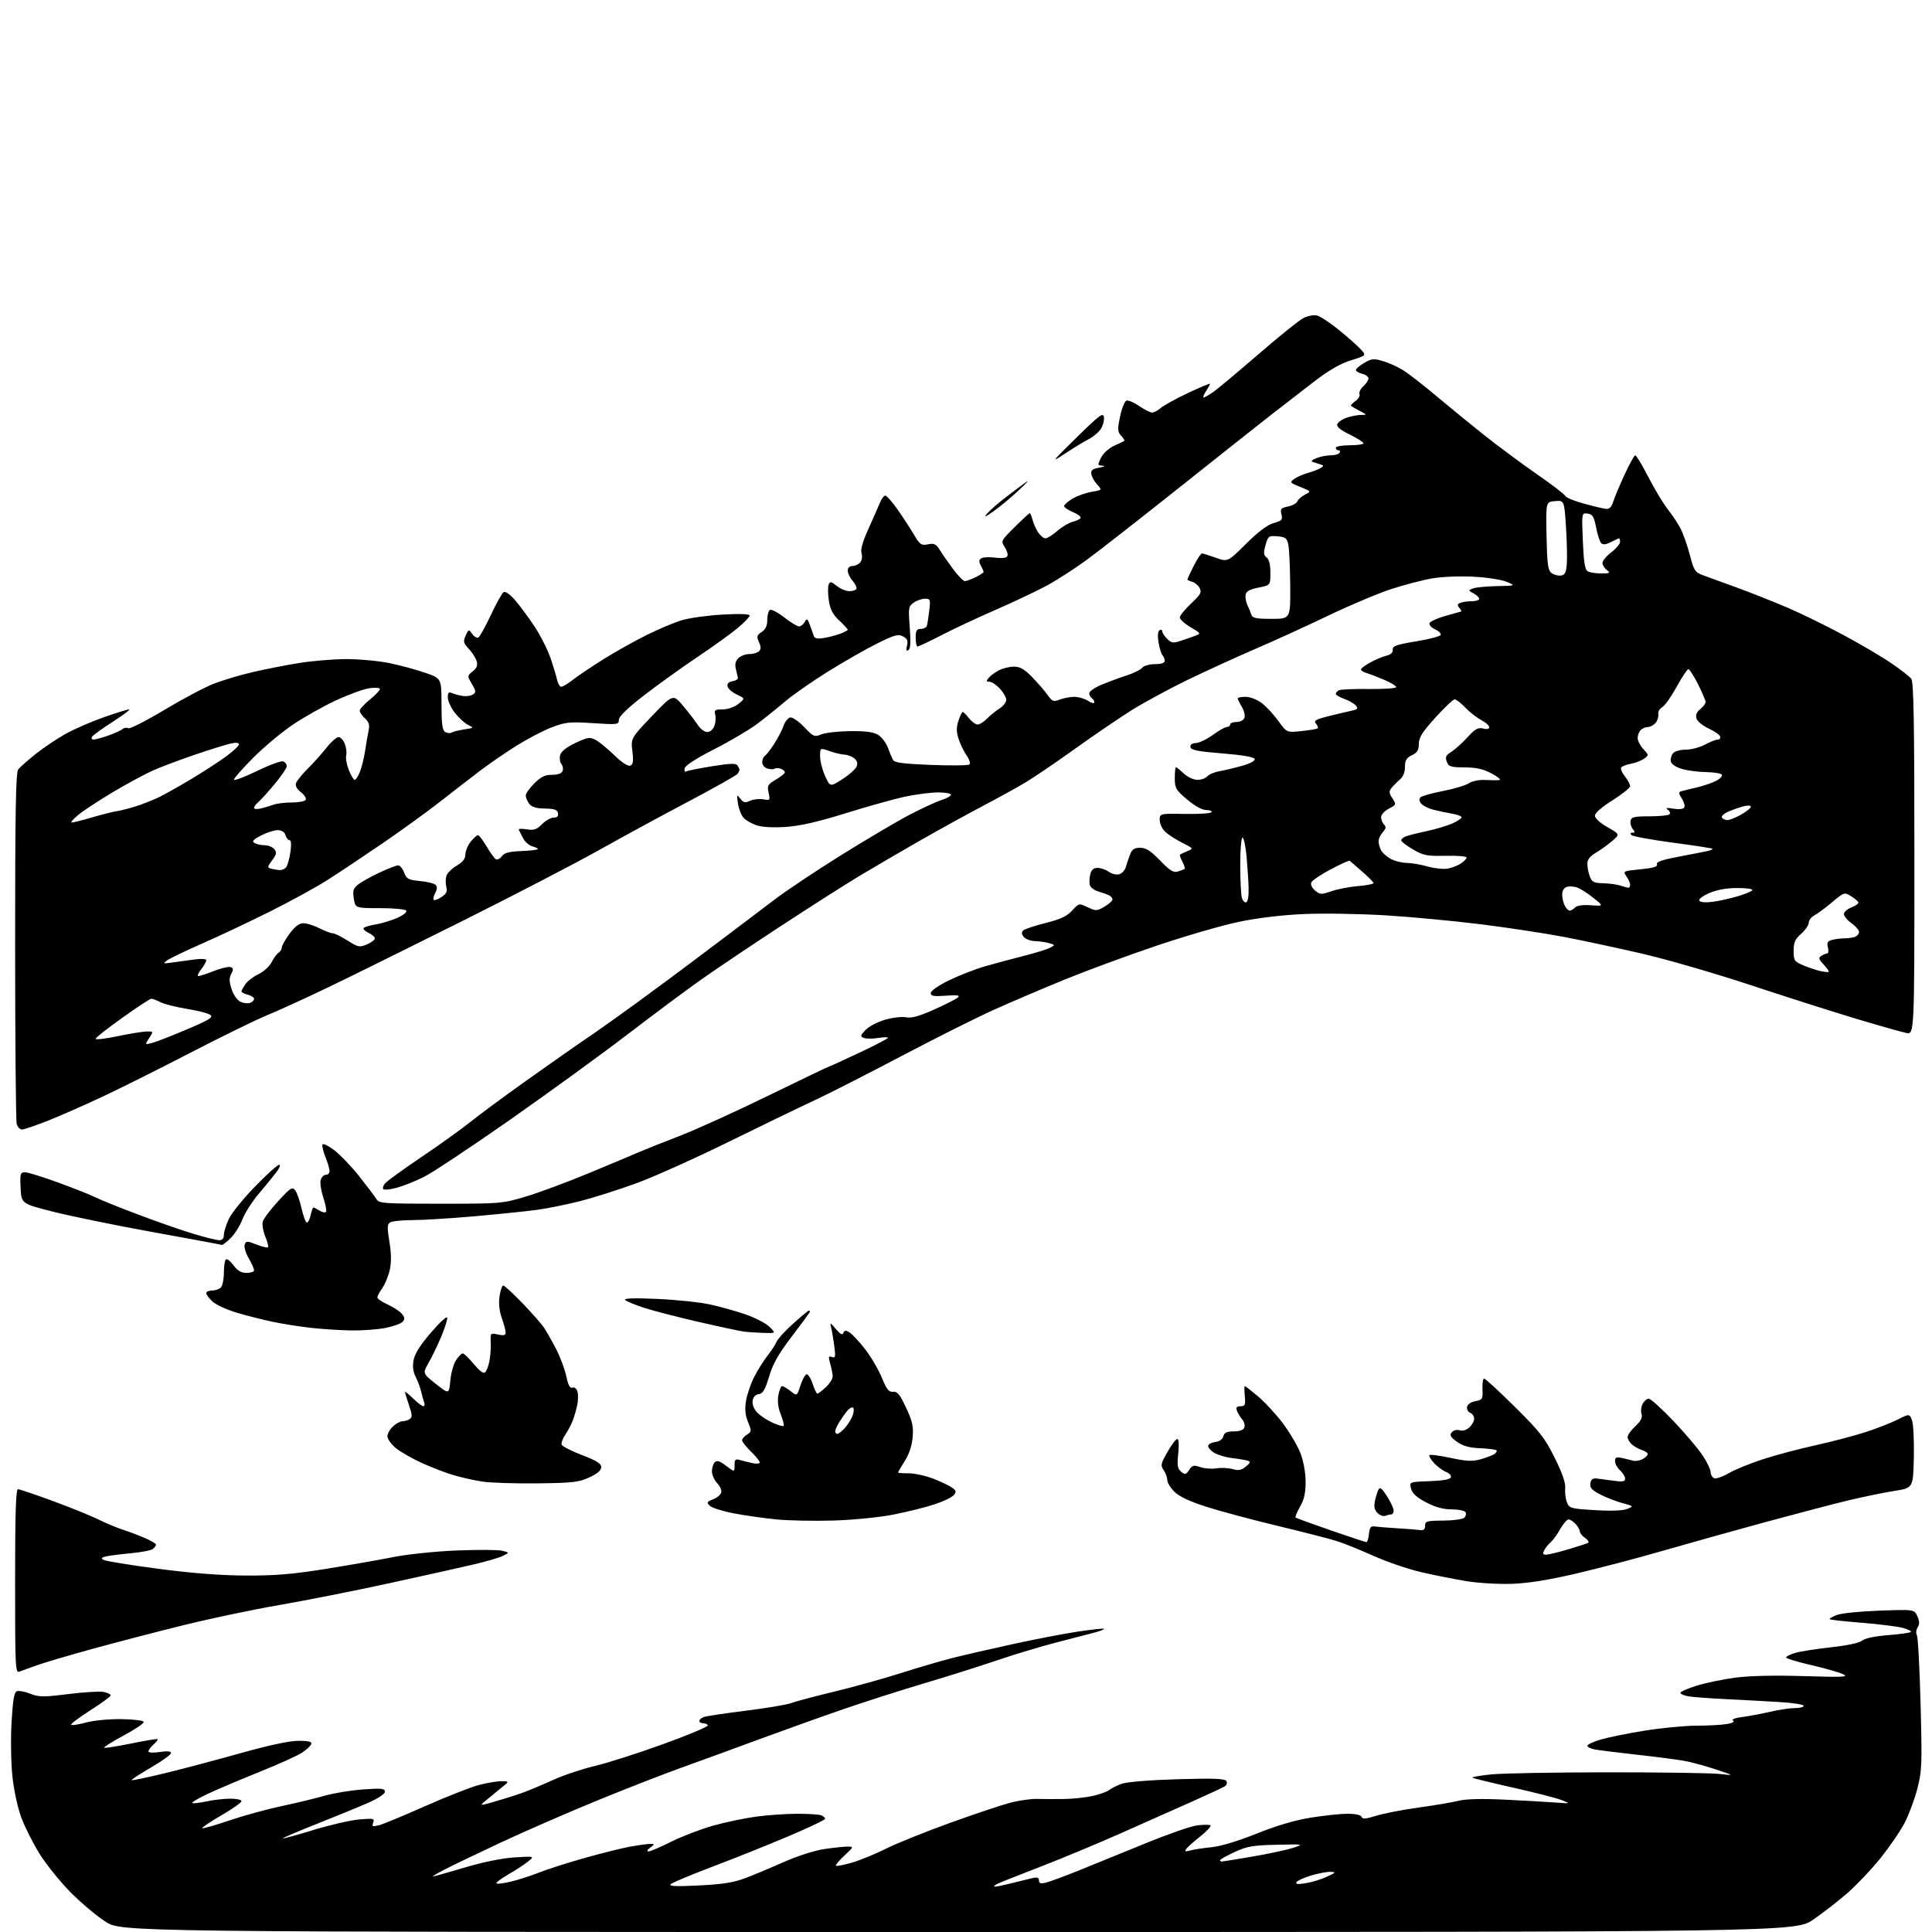 <?xml version="1.0" encoding="UTF-8" standalone="no"?>
<svg 
  version="1.1" 
  xmlns="http://www.w3.org/2000/svg" 
  xmlns:xlink="http://www.w3.org/1999/xlink" 
  xmlns:svg="http://www.w3.org/2000/svg"
  xmlns:rdf="http://www.w3.org/1999/02/22-rdf-syntax-ns#"
  xmlns:cc="http://creativecommons.org/ns#"
  xmlns:dc="http://purl.org/dc/elements/1.1/"
  viewBox="0 0 768 768"
  width="768"
  height="768"
>
<style>svg {background-color: white; }</style>"
<path stroke="none" fill="black" fill-rule="evenodd" d="M380.98,768.00C48.31,768.00 48.31,768.00 41.91,763.88C38.38,761.61 32.11,756.32 27.97,752.13C23.83,747.93 18.34,741.12 15.77,736.99C13.19,732.86 9.94,726.42 8.53,722.68C7.05,718.73 5.54,711.82 4.94,706.19C4.37,700.79 4.21,691.26 4.59,684.67C5.10,675.82 5.63,672.70 6.69,672.29C7.47,671.99 9.88,672.43 12.03,673.28C15.51,674.65 17.22,674.66 27.23,673.41C33.43,672.63 39.74,672.26 41.25,672.58C42.76,672.90 44.00,673.51 44.00,673.94C44.00,674.37 40.34,677.05 35.87,679.90C31.40,682.75 27.99,685.32 28.30,685.63C28.60,685.94 31.25,685.53 34.18,684.73C37.18,683.90 43.30,683.32 48.24,683.38C53.20,683.45 57.06,683.93 57.15,684.50C57.25,685.05 53.64,687.48 49.14,689.90C44.65,692.32 41.16,694.50 41.40,694.74C41.64,694.97 46.45,694.23 52.08,693.08C57.71,691.93 62.48,691.15 62.67,691.33C62.86,691.52 62.11,692.50 61.01,693.49C59.90,694.49 59.00,695.72 59.00,696.22C59.00,696.72 60.98,696.83 63.50,696.45C66.52,696.00 68.00,696.14 68.00,696.87C68.00,697.48 64.39,700.07 59.98,702.63C55.57,705.20 52.12,707.45 52.32,707.65C52.51,707.85 58.49,706.59 65.59,704.87C72.69,703.14 86.30,699.54 95.82,696.86C106.99,693.73 115.11,692.00 118.66,692.00C122.62,692.00 124.05,692.35 123.76,693.25C123.53,693.94 121.92,695.46 120.19,696.64C118.45,697.82 110.83,701.27 103.26,704.31C95.69,707.35 86.44,711.27 82.70,713.03C78.96,714.79 76.12,716.45 76.38,716.72C76.65,716.98 79.17,716.70 81.98,716.10C84.80,715.49 89.10,715.00 91.55,715.00C94.00,715.00 96.00,715.44 96.00,715.99C96.00,716.53 92.39,719.07 87.98,721.63C83.57,724.20 80.16,726.49 80.39,726.73C80.63,726.97 85.48,725.59 91.16,723.66C96.85,721.73 106.22,719.16 112.00,717.94C117.78,716.72 125.42,714.87 129.00,713.84C132.57,712.81 139.44,711.68 144.25,711.33C151.68,710.80 153.00,710.93 153.00,712.22C153.00,713.13 150.31,714.91 146.25,716.69C142.54,718.32 133.35,722.09 125.83,725.07C118.31,728.05 112.29,730.62 112.45,730.78C112.62,730.95 118.09,729.44 124.62,727.44C131.16,725.44 139.32,723.56 142.77,723.26C148.50,722.77 148.98,722.88 148.36,724.51C147.76,726.06 148.06,726.20 150.59,725.58C152.19,725.18 160.47,721.76 169.00,717.97C177.53,714.18 187.18,710.39 190.46,709.54C193.74,708.69 197.79,708.02 199.46,708.05C202.50,708.11 202.50,708.11 199.13,710.80C197.28,712.29 194.58,714.50 193.13,715.72C190.50,717.93 190.50,717.93 197.00,716.06C200.57,715.03 205.47,713.47 207.87,712.60C210.27,711.72 215.71,709.44 219.94,707.53C224.18,705.61 231.67,703.11 236.58,701.97C241.48,700.82 253.69,696.92 263.71,693.28C273.73,689.65 281.69,686.30 281.40,685.84C281.12,685.38 280.23,685.00 279.44,685.00C278.65,685.00 278.00,684.60 278.00,684.11C278.00,683.62 278.77,682.92 279.71,682.56C280.65,682.20 288.19,681.06 296.46,680.03C304.73,679.00 312.85,677.64 314.50,677.00C316.15,676.37 323.80,674.33 331.50,672.48C339.20,670.62 351.12,667.31 358.00,665.12C364.88,662.92 374.14,660.21 378.59,659.08C383.04,657.96 393.85,655.47 402.61,653.56C411.37,651.64 423.01,649.40 428.47,648.58C433.94,647.76 438.59,647.26 438.81,647.48C439.03,647.69 437.47,648.33 435.35,648.90C433.23,649.46 426.32,651.26 420.00,652.89C413.68,654.52 403.10,657.70 396.50,659.96C389.90,662.21 376.85,666.33 367.50,669.11C358.15,671.89 343.52,676.57 335.00,679.51C326.48,682.45 311.40,687.85 301.50,691.50C291.60,695.16 277.88,700.17 271.00,702.63C264.12,705.09 249.05,710.97 237.50,715.69C225.95,720.42 208.62,727.97 199.00,732.47C189.38,736.98 179.25,741.84 176.50,743.28C173.75,744.73 171.73,745.93 172.02,745.95C172.30,745.98 177.93,744.39 184.52,742.43C191.96,740.21 199.53,738.67 204.50,738.35C212.50,737.85 212.50,737.85 210.00,739.92C208.62,741.06 205.09,743.38 202.15,745.06C199.21,746.75 197.04,748.38 197.34,748.68C197.65,748.98 200.24,748.66 203.11,747.97C205.99,747.28 211.07,745.64 214.42,744.32C217.76,743.00 225.90,740.40 232.50,738.55C239.10,736.69 247.17,734.68 250.43,734.08C253.70,733.49 257.27,733.00 258.37,733.00C260.35,733.00 260.36,733.02 258.44,734.47C257.31,735.33 257.03,735.95 257.77,735.97C258.47,735.99 262.52,734.26 266.77,732.13C271.02,730.00 278.55,727.12 283.50,725.72C288.45,724.33 296.28,722.70 300.91,722.09C305.53,721.49 312.81,721.00 317.08,721.00C321.34,721.00 325.55,721.27 326.42,721.61C327.29,721.94 328.00,722.57 328.00,722.99C328.00,723.42 321.36,726.58 313.25,730.01C305.14,733.45 291.57,738.88 283.10,742.08C274.63,745.28 267.20,748.40 266.60,749.01C265.80,749.82 268.84,749.95 277.86,749.50C287.30,749.03 291.67,748.33 296.36,746.55C299.74,745.27 306.68,742.36 311.79,740.10C317.16,737.72 323.91,735.57 327.79,735.01C331.48,734.48 335.62,734.04 337.00,734.05C339.42,734.05 339.38,734.17 335.67,737.61C333.56,739.57 332.05,741.39 332.31,741.65C332.57,741.91 335.42,741.36 338.64,740.43C341.86,739.50 347.97,737.00 352.22,734.87C356.46,732.75 367.96,728.12 377.76,724.58C387.57,721.05 398.34,717.45 401.70,716.58C405.07,715.71 409.77,715.04 412.16,715.10C414.55,715.17 419.43,715.18 423.00,715.13C426.57,715.08 431.75,714.52 434.50,713.89C437.25,713.26 440.18,712.19 441.00,711.51C441.82,710.84 444.07,709.73 446.00,709.05C448.03,708.33 457.33,707.58 468.11,707.27C482.38,706.85 486.89,707.02 487.48,707.98C487.93,708.69 487.67,709.59 486.88,710.09C486.12,710.57 480.55,713.17 474.50,715.87C468.45,718.58 455.40,724.38 445.50,728.77C435.60,733.16 420.75,739.33 412.50,742.48C404.25,745.64 396.82,748.61 396.00,749.08C395.18,749.55 394.97,749.95 395.54,749.97C396.11,749.99 399.04,749.38 402.04,748.62C405.04,747.87 408.74,746.96 410.25,746.61C412.34,746.12 413.00,746.33 413.00,747.50C413.00,748.67 413.66,748.88 415.75,748.38C417.26,748.02 423.23,745.81 429.00,743.48C434.77,741.15 446.71,736.30 455.52,732.69C464.34,729.08 473.52,725.89 475.93,725.60C478.34,725.31 480.69,725.31 481.16,725.60C481.63,725.89 479.80,727.88 477.10,730.02C474.39,732.16 471.84,734.45 471.43,735.11C470.89,735.99 471.35,736.12 473.09,735.61C474.42,735.22 478.20,734.64 481.50,734.31C485.20,733.95 492.09,731.88 499.50,728.90C507.35,725.75 514.79,723.55 521.00,722.55C526.23,721.70 532.83,721.01 535.67,721.00C538.88,721.00 540.99,721.47 541.25,722.24C541.56,723.19 542.92,723.08 547.08,721.79C550.06,720.86 557.60,719.40 563.84,718.54C570.07,717.69 577.19,716.48 579.66,715.86C582.61,715.11 588.85,714.95 597.82,715.37C605.35,715.73 614.42,716.24 618.00,716.51C624.50,717.00 624.50,717.00 620.64,715.52C618.51,714.70 609.79,712.47 601.26,710.56C592.73,708.65 585.55,706.88 585.30,706.64C585.05,706.39 588.37,705.81 592.68,705.36C596.98,704.91 617.83,704.53 639.00,704.52C660.17,704.51 680.20,704.80 683.50,705.17C689.50,705.84 689.50,705.84 682.00,703.35C677.88,701.98 672.25,700.45 669.50,699.96C666.75,699.46 658.20,698.35 650.50,697.50C642.80,696.65 635.26,695.70 633.75,695.40C632.24,695.09 631.00,694.44 631.00,693.96C631.00,693.47 633.36,692.37 636.25,691.51C639.14,690.65 647.01,689.05 653.73,687.97C660.46,686.89 669.69,686.00 674.23,685.99C678.78,685.98 684.22,685.69 686.33,685.35C688.71,684.95 689.68,684.42 688.91,683.94C688.17,683.49 689.66,682.92 692.58,682.54C695.29,682.19 700.29,681.25 703.71,680.45C707.12,679.65 711.51,679.00 713.46,679.00C715.40,679.00 717.00,678.59 717.00,678.09C717.00,677.59 712.84,676.93 707.75,676.61C702.66,676.29 693.10,675.78 686.50,675.46C679.90,675.14 673.04,674.63 671.25,674.33C669.46,674.03 668.00,673.40 668.00,672.93C668.00,672.46 670.91,671.18 674.47,670.08C678.03,668.98 684.90,667.55 689.72,666.90C695.31,666.15 705.23,665.92 717.00,666.28C733.17,666.76 735.12,666.66 732.50,665.46C730.85,664.71 725.11,663.08 719.75,661.84C714.39,660.61 710.00,659.26 710.00,658.85C710.00,658.43 711.69,657.61 713.75,657.02C715.81,656.43 722.23,655.44 728.00,654.80C734.34,654.11 739.20,653.06 740.26,652.16C741.33,651.25 745.32,650.41 750.51,650.00C755.19,649.63 759.28,649.06 759.61,648.73C759.93,648.40 758.47,647.67 756.35,647.10C754.23,646.54 746.93,645.63 740.13,645.08C733.32,644.54 727.56,643.90 727.33,643.66C727.09,643.42 728.38,642.67 730.20,641.97C732.01,641.28 739.67,640.51 747.22,640.25C760.94,639.77 760.94,639.77 762.16,642.46C763.07,644.44 763.10,645.61 762.29,646.91C761.68,647.88 761.54,649.26 761.98,649.97C762.42,650.68 763.09,663.02 763.46,677.38C764.10,701.75 764.00,704.02 762.10,711.31C760.97,715.61 758.65,721.75 756.95,724.95C755.24,728.15 751.00,734.31 747.53,738.64C744.06,742.96 738.27,749.10 734.66,752.27C731.05,755.45 724.85,760.28 720.87,763.02C713.64,768.00 713.64,768.00 380.98,768.00zM519.03,748.61C521.41,748.23 525.19,747.08 527.43,746.04C531.04,744.38 531.21,744.16 528.93,744.08C527.52,744.04 524.05,744.69 521.22,745.53C518.40,746.37 515.77,747.56 515.39,748.18C514.89,748.99 515.92,749.11 519.03,748.61zM485.64,740.00C485.99,740.00 491.50,739.11 497.89,738.01C504.28,736.92 511.52,735.36 514.00,734.55C518.47,733.08 518.42,733.08 507.50,733.32C498.00,733.53 495.71,733.93 490.75,736.23C487.59,737.69 485.00,739.14 485.00,739.44C485.00,739.75 485.29,740.00 485.64,740.00zM7.75,664.50C6.10,665.17 6.00,663.07 6.00,628.61C6.00,601.71 6.30,592.00 7.15,592.00C7.78,592.00 13.97,594.08 20.90,596.63C27.83,599.18 36.02,602.50 39.09,604.00C42.16,605.51 46.44,607.30 48.59,607.99C50.74,608.68 54.64,610.14 57.25,611.24C59.86,612.35 62.00,613.59 62.00,614.00C62.00,614.42 61.44,615.20 60.75,615.75C60.06,616.30 56.12,617.06 52.00,617.44C47.88,617.82 43.43,618.39 42.12,618.70C40.24,619.16 40.06,619.45 41.23,620.11C42.05,620.57 51.67,622.13 62.61,623.58C75.99,625.35 87.41,626.25 97.50,626.30C109.31,626.36 116.12,625.80 129.50,623.66C138.85,622.16 151.00,620.03 156.50,618.94C162.10,617.83 173.15,616.68 181.63,616.34C189.95,616.00 198.05,616.05 199.63,616.45C202.50,617.17 202.50,617.17 200.00,618.45C198.62,619.15 193.45,620.68 188.50,621.84C183.55,623.01 168.25,626.42 154.50,629.41C140.75,632.41 121.17,636.28 111.00,638.03C100.83,639.77 83.62,643.40 72.77,646.08C61.92,648.77 45.72,652.98 36.77,655.45C27.82,657.91 18.02,660.80 15.00,661.86C11.97,662.92 8.71,664.11 7.75,664.50zM601.00,629.60C595.77,629.78 587.62,629.30 582.88,628.52C578.13,627.75 570.03,626.14 564.88,624.94C559.72,623.74 551.23,620.84 546.00,618.49C540.77,616.14 534.25,613.50 531.50,612.63C528.75,611.75 518.15,609.03 507.95,606.58C497.75,604.13 484.96,600.70 479.52,598.96C472.85,596.82 468.72,594.87 466.82,592.97C465.27,591.42 464.00,589.32 464.00,588.30C464.00,587.28 463.35,585.52 462.57,584.40C461.27,582.55 461.42,581.84 464.09,577.17C465.71,574.33 467.47,572.00 468.00,572.00C468.58,572.00 468.73,574.32 468.37,577.78C467.87,582.55 468.07,583.81 469.52,585.01C471.09,586.32 471.43,586.24 472.71,584.31C473.95,582.44 474.53,582.29 477.14,583.20C478.78,583.77 481.67,583.99 483.55,583.69C485.43,583.38 488.32,583.52 489.97,583.99C492.30,584.66 493.47,584.44 495.23,583.00C497.05,581.52 497.20,581.05 496.00,580.66C495.18,580.39 492.36,579.91 489.74,579.60C487.13,579.29 483.85,578.29 482.46,577.38C481.06,576.47 480.09,575.22 480.29,574.61C480.49,574.00 481.81,573.36 483.23,573.19C484.77,573.01 486.00,572.11 486.30,570.94C486.69,569.47 487.69,569.00 490.44,569.00C492.78,569.00 494.27,568.45 494.65,567.46C494.98,566.62 494.58,565.15 493.77,564.21C492.97,563.27 492.02,561.71 491.68,560.75C491.22,559.45 491.59,559.00 493.14,559.00C494.95,559.00 495.16,558.50 494.83,555.00C494.62,552.80 494.62,551.00 494.83,551.00C495.05,551.00 497.41,552.83 500.08,555.07C502.76,557.31 507.21,562.15 509.98,565.82C512.74,569.49 515.90,574.88 517.00,577.79C518.19,580.94 519.00,585.51 519.00,589.09C519.00,593.49 518.40,596.15 516.77,598.98C515.54,601.12 514.75,603.04 515.02,603.26C515.28,603.48 521.58,605.77 529.00,608.34C536.42,610.92 542.81,613.02 543.19,613.01C543.56,613.01 544.01,611.54 544.19,609.75C544.44,607.15 544.90,606.56 546.50,606.80C547.60,606.96 551.65,607.28 555.50,607.52C559.35,607.75 563.40,608.07 564.50,608.22C565.93,608.42 566.50,607.93 566.50,606.50C566.51,604.69 567.19,604.50 573.74,604.46C577.73,604.44 581.49,603.91 582.10,603.30C582.72,602.68 582.92,601.69 582.55,601.09C582.18,600.49 579.71,600.00 577.06,600.00C573.73,600.00 570.59,599.14 566.93,597.23C563.17,595.27 561.43,593.68 560.91,591.77C560.19,589.08 560.19,589.08 568.27,588.79C573.60,588.60 576.48,588.08 576.75,587.26C576.98,586.57 576.11,585.61 574.83,585.11C573.55,584.62 571.41,583.04 570.08,581.61C568.75,580.18 567.92,578.75 568.23,578.43C568.55,578.12 572.34,578.62 576.65,579.54C582.91,580.88 585.31,581.00 588.50,580.11C590.70,579.50 593.16,578.57 593.97,578.05C594.78,577.53 595.18,576.84 594.86,576.52C594.53,576.20 591.61,575.83 588.36,575.69C584.05,575.52 581.56,574.82 579.18,573.13C576.54,571.25 576.14,570.53 577.10,569.38C577.79,568.55 579.09,568.21 580.21,568.57C581.38,568.94 582.91,568.49 584.07,567.44C585.13,566.48 586.00,564.91 586.00,563.95C586.00,563.00 585.29,561.94 584.43,561.61C583.56,561.28 583.00,560.22 583.19,559.26C583.39,558.23 584.75,557.29 586.51,556.97C589.31,556.47 589.49,556.17 589.31,552.22C589.21,549.90 589.50,548.00 589.97,548.00C590.44,548.00 595.93,553.06 602.18,559.25C612.06,569.03 614.13,571.67 618.02,579.50C621.03,585.55 622.40,589.50 622.19,591.54C622.03,593.21 622.33,595.73 622.86,597.14C623.79,599.58 624.27,599.71 633.95,600.30C640.38,600.70 645.07,600.52 646.79,599.83C649.50,598.74 649.50,598.74 645.00,597.53C642.52,596.86 638.56,595.32 636.19,594.11C632.81,592.38 631.94,591.42 632.19,589.70C632.40,588.18 633.12,587.57 634.50,587.71C635.60,587.83 638.64,588.23 641.25,588.59C645.07,589.13 646.00,588.97 646.00,587.78C646.00,586.97 645.10,585.50 644.00,584.50C642.90,583.50 642.00,581.85 642.00,580.83C642.00,579.31 642.51,579.08 644.75,579.57C646.26,579.91 648.27,580.39 649.21,580.65C650.15,580.90 651.84,580.62 652.96,580.02C654.08,579.42 655.00,578.53 655.00,578.03C655.00,577.54 653.99,576.83 652.75,576.45C651.51,576.07 649.71,575.07 648.75,574.23C647.79,573.38 647.00,572.04 647.00,571.25C647.00,570.45 648.38,568.51 650.08,566.93C652.29,564.86 652.98,563.50 652.52,562.07C652.17,560.97 652.38,559.16 652.98,558.04C653.58,556.92 654.68,556.00 655.42,556.00C656.16,556.00 660.56,559.98 665.19,564.84C669.82,569.71 675.04,575.86 676.80,578.52C678.56,581.17 680.00,584.18 680.00,585.20C680.00,586.23 680.64,587.31 681.43,587.61C682.22,587.92 684.81,587.02 687.18,585.63C689.56,584.24 695.57,581.77 700.55,580.15C705.52,578.52 714.97,576.00 721.55,574.55C728.12,573.10 737.10,570.74 741.50,569.32C745.90,567.89 751.64,565.65 754.27,564.34C759.03,561.95 759.03,561.95 760.05,564.62C760.60,566.09 760.93,572.73 760.78,579.39C760.50,591.50 760.50,591.50 753.00,592.67C748.88,593.32 740.67,595.01 734.76,596.42C728.86,597.84 714.01,601.73 701.76,605.06C689.52,608.40 671.17,613.53 661.00,616.46C650.83,619.40 635.30,623.48 626.50,625.53C615.62,628.07 607.46,629.37 601.00,629.60zM614.61,618.00C615.53,618.00 619.48,617.05 623.39,615.89C627.30,614.73 630.87,613.56 631.32,613.29C631.78,613.01 631.21,612.14 630.07,611.34C628.93,610.54 628.00,609.39 628.00,608.77C628.00,608.16 627.26,606.83 626.35,605.83C625.43,604.82 624.17,604.00 623.53,604.00C622.89,604.00 621.39,605.74 620.19,607.87C619.00,610.00 617.31,612.32 616.45,613.04C615.59,613.75 614.45,615.16 613.91,616.17C613.14,617.61 613.29,618.00 614.61,618.00zM331.50,604.43C323.80,604.67 313.45,604.47 308.50,603.98C303.55,603.49 295.92,602.40 291.54,601.55C287.17,600.71 282.93,599.36 282.12,598.55C280.83,597.26 280.98,596.96 283.35,596.06C284.84,595.49 286.32,594.33 286.65,593.46C287.00,592.57 286.34,590.93 285.13,589.63C283.96,588.39 283.00,586.25 283.00,584.89C283.00,583.52 283.51,581.89 284.14,581.26C285.00,580.40 286.12,580.76 288.64,582.68C292.00,585.24 292.00,585.24 292.00,582.50C292.00,580.14 292.31,579.85 294.25,580.41C295.49,580.76 297.74,581.32 299.25,581.65C300.76,581.98 302.00,581.83 302.00,581.32C302.00,580.81 300.43,578.87 298.50,577.00C296.57,575.13 295.00,573.13 295.00,572.54C295.00,571.96 295.88,570.93 296.96,570.26C298.80,569.11 298.83,568.83 297.37,565.34C296.29,562.77 296.03,560.27 296.51,557.10C296.88,554.61 298.33,550.30 299.72,547.53C301.12,544.76 303.55,540.87 305.12,538.87C306.69,536.88 308.32,534.38 308.74,533.31C309.16,532.25 312.09,529.04 315.26,526.19C318.43,523.33 321.24,521.00 321.51,521.00C321.78,521.00 322.00,521.17 322.00,521.39C322.00,521.60 318.80,525.96 314.90,531.07C309.51,538.11 307.30,542.00 305.76,547.13C304.16,552.45 303.27,553.96 301.61,554.20C300.27,554.39 299.38,555.36 299.17,556.85C298.97,558.24 299.71,560.13 300.97,561.47C302.15,562.72 304.89,564.55 307.07,565.53C309.24,566.51 311.24,567.10 311.50,566.83C311.76,566.57 311.25,564.51 310.36,562.25C309.30,559.54 308.98,556.92 309.42,554.57C309.79,552.61 310.46,551.00 310.91,551.00C311.36,551.00 312.87,551.90 314.27,553.00C316.81,555.00 316.81,555.00 318.16,550.82C318.90,548.52 319.99,546.49 320.58,546.29C321.18,546.10 322.26,547.76 322.99,549.97C323.72,552.19 324.59,554.00 324.92,554.00C325.25,554.00 326.75,552.86 328.26,551.46C329.77,550.06 331.00,548.15 331.00,547.20C331.00,546.26 330.57,543.99 330.04,542.15C329.22,539.28 329.31,538.91 330.69,539.43C332.06,539.96 332.20,539.38 331.67,535.27C331.33,532.65 330.78,529.38 330.45,528.00C329.86,525.50 329.86,525.50 332.31,528.36C334.05,530.40 334.90,530.83 335.25,529.86C335.63,528.82 336.18,528.76 337.62,529.60C338.65,530.20 341.44,533.18 343.81,536.21C346.18,539.25 349.20,544.38 350.53,547.62C352.48,552.37 353.35,553.45 355.03,553.25C356.70,553.05 357.71,554.30 360.17,559.56C362.70,564.95 363.16,567.02 362.80,571.30C362.52,574.63 361.40,578.02 359.68,580.73C358.21,583.06 357.00,585.12 357.00,585.33C357.00,585.53 358.91,585.68 361.25,585.67C363.59,585.66 368.00,586.63 371.06,587.83C374.12,589.02 377.48,590.63 378.52,591.39C380.11,592.55 380.21,593.04 379.14,594.34C378.43,595.19 375.04,596.82 371.61,597.96C368.18,599.10 360.91,600.93 355.44,602.01C349.70,603.15 339.58,604.17 331.50,604.43zM550.71,602.56C549.91,602.86 548.50,602.36 547.58,601.43C546.36,600.22 546.08,598.89 546.56,596.63C546.93,594.91 547.58,592.86 548.00,592.08C548.57,591.03 549.44,591.74 551.38,594.81C552.82,597.09 554.00,599.64 554.00,600.48C554.00,601.32 553.59,602.00 553.08,602.00C552.58,602.00 551.51,602.25 550.71,602.56zM213.50,589.66C204.70,589.76 194.93,589.44 191.80,588.96C188.66,588.48 183.56,587.35 180.46,586.45C177.36,585.55 171.60,583.34 167.65,581.54C163.70,579.74 159.01,577.04 157.23,575.54C155.45,574.05 154.00,571.98 154.00,570.95C154.00,569.92 154.98,568.16 156.19,567.04C157.39,565.92 159.08,564.99 159.94,564.98C160.80,564.98 162.10,564.59 162.84,564.12C163.94,563.42 163.90,562.46 162.59,558.60C161.71,556.03 161.00,553.67 161.00,553.35C161.00,553.03 162.44,554.17 164.19,555.88C165.94,557.60 167.79,559.00 168.30,559.00C168.80,559.00 168.94,558.28 168.60,557.41C168.27,556.53 167.73,554.62 167.41,553.16C167.09,551.70 166.13,549.11 165.28,547.41C164.20,545.29 163.93,543.17 164.41,540.63C164.87,538.15 167.13,534.57 171.25,529.80C174.62,525.87 177.55,523.14 177.75,523.74C177.94,524.33 176.92,527.67 175.47,531.16C174.01,534.65 171.73,539.40 170.39,541.71C167.96,545.92 167.96,545.92 173.23,550.10C178.50,554.27 178.50,554.27 179.00,548.84C179.28,545.85 180.30,542.19 181.27,540.70C182.25,539.22 183.45,538.00 183.94,538.00C184.43,538.00 186.42,539.91 188.37,542.25C190.72,545.08 192.23,546.17 192.89,545.50C193.44,544.95 194.19,542.92 194.56,541.00C194.94,539.08 195.17,535.77 195.07,533.66C194.91,529.88 194.95,529.83 197.95,530.49C200.26,531.00 201.00,530.81 201.00,529.71C201.00,528.91 200.31,526.30 199.47,523.92C198.47,521.07 198.16,518.10 198.58,515.29C198.94,512.93 199.59,511.00 200.04,511.00C200.49,511.00 203.87,514.11 207.55,517.90C211.22,521.70 215.10,526.09 216.17,527.65C217.23,529.22 219.43,533.08 221.06,536.24C222.69,539.39 224.51,544.26 225.11,547.06C225.87,550.64 226.59,551.99 227.55,551.62C228.31,551.33 229.17,551.95 229.52,553.07C229.87,554.16 229.86,556.50 229.51,558.27C229.16,560.05 228.37,562.85 227.76,564.50C227.15,566.15 225.79,568.75 224.73,570.29C223.68,571.82 223.02,573.62 223.28,574.29C223.54,574.96 227.18,576.82 231.37,578.42C237.16,580.63 239.00,581.79 239.00,583.22C239.00,584.50 237.47,585.81 234.25,587.30C230.06,589.22 227.60,589.50 213.50,589.66zM332.83,570.00C333.28,570.00 334.60,568.99 335.76,567.75C336.92,566.51 338.33,564.28 338.90,562.79C339.46,561.29 339.55,559.84 339.10,559.56C338.64,559.28 337.62,559.82 336.82,560.77C336.03,561.72 334.62,563.72 333.69,565.21C332.76,566.71 332.00,568.40 332.00,568.96C332.00,569.53 332.37,570.00 332.83,570.00zM303.48,529.85C300.74,529.77 297.15,529.52 295.50,529.29C293.85,529.06 285.75,527.33 277.50,525.43C269.25,523.53 259.57,521.02 256.00,519.86C252.43,518.70 249.05,517.30 248.50,516.75C247.83,516.08 251.97,515.94 261.00,516.33C268.43,516.64 277.83,517.61 281.90,518.47C285.97,519.33 292.47,521.14 296.35,522.49C300.22,523.83 304.53,526.07 305.92,527.47C308.45,530.00 308.45,530.00 303.48,529.85zM139.58,528.87C135.14,528.80 127.90,528.33 123.50,527.83C119.10,527.33 112.35,526.26 108.50,525.46C104.65,524.66 98.23,523.04 94.23,521.85C90.24,520.67 85.85,518.66 84.48,517.40C83.12,516.13 82.00,514.62 82.00,514.05C82.00,513.47 83.04,513.00 84.30,513.00C85.57,513.00 87.14,512.46 87.80,511.80C88.46,511.14 89.00,508.47 89.00,505.86C89.00,503.25 89.38,500.88 89.84,500.60C90.30,500.31 91.67,501.41 92.87,503.04C94.44,505.16 95.90,506.00 98.03,506.00C99.66,506.00 101.00,505.53 101.00,504.95C101.00,504.37 100.02,502.20 98.83,500.12C97.63,498.04 96.93,495.62 97.27,494.73C97.84,493.25 98.22,493.25 101.96,494.72C104.19,495.59 106.25,496.09 106.52,495.81C106.80,495.53 106.31,493.60 105.44,491.51C104.57,489.42 104.12,486.77 104.45,485.61C104.77,484.45 107.52,480.80 110.56,477.50C115.55,472.08 116.21,471.67 117.37,473.21C118.08,474.15 119.22,477.42 119.90,480.46C120.59,483.51 121.53,486.00 121.99,486.00C122.46,486.00 123.14,484.65 123.50,483.00C123.86,481.35 124.35,480.00 124.59,480.00C124.83,480.00 125.90,480.55 126.97,481.21C128.04,481.88 129.20,482.13 129.56,481.78C129.91,481.42 129.45,478.86 128.53,476.08C127.61,473.31 127.14,470.13 127.49,469.02C127.85,467.91 128.78,467.00 129.57,467.00C130.36,467.00 131.00,466.33 131.00,465.52C131.00,464.71 130.28,462.25 129.41,460.05C128.53,457.86 127.97,455.58 128.17,454.99C128.37,454.40 130.47,455.40 132.85,457.21C135.23,459.02 139.72,463.71 142.84,467.64C145.95,471.57 149.00,475.62 149.61,476.64C150.64,478.37 152.39,478.50 175.11,478.50C199.00,478.50 199.69,478.44 209.00,475.66C214.22,474.10 225.47,469.93 234.00,466.38C242.53,462.84 251.53,459.06 254.00,457.99C256.48,456.91 263.68,454.04 270.00,451.62C276.32,449.19 292.21,441.99 305.29,435.60C318.37,429.22 329.26,424.00 329.48,424.00C329.70,424.00 335.08,421.55 341.44,418.55C347.80,415.55 353.00,412.84 353.00,412.54C353.00,412.23 351.22,412.26 349.04,412.61C346.86,412.96 344.32,412.95 343.39,412.60C341.88,412.02 341.96,411.67 344.05,409.44C345.35,408.06 348.84,406.23 351.81,405.37C354.79,404.50 358.55,404.06 360.18,404.39C362.33,404.82 365.36,403.98 371.32,401.32C375.82,399.30 380.08,397.14 380.78,396.51C381.75,395.64 380.61,395.47 376.03,395.80C371.14,396.16 370.00,395.96 370.00,394.74C370.00,393.87 373.04,391.75 377.25,389.70C381.24,387.75 387.65,385.25 391.50,384.14C395.35,383.03 402.30,381.16 406.95,379.99C411.60,378.81 416.33,377.35 417.45,376.74C419.45,375.65 419.44,375.61 417.00,374.91C415.62,374.52 413.09,374.15 411.37,374.10C409.65,374.04 407.67,373.31 406.96,372.46C406.10,371.41 406.01,370.59 406.70,369.90C407.26,369.34 411.26,368.00 415.59,366.92C421.57,365.42 424.10,364.24 426.18,361.97C428.89,359.00 428.92,358.99 432.36,360.64C435.63,362.19 436.00,362.18 439.07,360.39C440.85,359.35 442.27,358.05 442.23,357.50C442.19,356.95 441.56,356.22 440.83,355.87C440.10,355.52 438.15,354.83 436.51,354.35C434.87,353.86 433.36,352.64 433.17,351.65C432.98,350.66 433.10,348.75 433.43,347.42C433.85,345.75 434.74,345.00 436.30,345.00C437.54,345.00 439.56,345.70 440.79,346.56C442.04,347.44 443.88,347.86 444.96,347.51C446.03,347.17 447.18,345.91 447.52,344.70C447.86,343.49 448.61,341.26 449.19,339.75C450.01,337.59 450.89,337.00 453.25,337.00C455.54,337.00 457.40,338.19 461.15,342.06C465.11,346.15 466.48,346.99 468.28,346.43C469.50,346.06 470.69,345.58 470.92,345.37C471.15,345.17 470.73,343.87 470.00,342.50C469.27,341.13 468.85,339.87 469.08,339.70C469.31,339.53 470.62,338.92 472.00,338.34C474.48,337.31 474.46,337.28 470.00,335.04C467.52,333.79 464.49,331.85 463.25,330.71C462.01,329.57 461.00,327.47 461.00,326.01C461.00,323.38 461.00,323.38 471.03,323.55C476.54,323.64 481.29,323.33 481.59,322.86C481.88,322.39 480.93,322.00 479.49,322.00C477.86,322.00 474.98,320.42 471.93,317.84C467.42,314.04 467.00,313.32 467.00,309.34C467.00,306.95 467.20,305.00 467.45,305.00C467.70,305.00 469.11,306.12 470.59,307.50C472.10,308.90 474.50,310.00 476.02,310.00C477.53,310.00 479.28,309.37 479.91,308.60C480.55,307.84 482.74,306.92 484.79,306.56C486.83,306.20 490.89,305.23 493.82,304.40C497.04,303.50 498.98,302.43 498.74,301.70C498.48,300.93 493.93,300.14 485.93,299.50C476.24,298.72 473.45,298.17 473.23,297.00C473.05,296.02 473.81,295.45 475.45,295.36C476.82,295.28 479.84,293.82 482.17,292.11C484.49,290.40 486.98,289.00 487.70,289.00C488.41,289.00 489.00,288.55 489.00,288.00C489.00,287.45 490.14,287.00 491.53,287.00C492.94,287.00 494.34,286.28 494.68,285.39C495.02,284.50 494.56,282.52 493.65,280.98C492.74,279.45 492.00,277.92 492.00,277.60C492.00,277.27 493.42,277.00 495.16,277.00C496.98,277.00 499.69,278.06 501.60,279.51C503.41,280.89 506.37,284.09 508.19,286.62C511.50,291.23 511.50,291.23 517.42,290.61C520.67,290.27 523.55,289.78 523.81,289.52C524.07,289.26 523.76,288.42 523.12,287.64C522.15,286.48 523.03,285.96 528.23,284.66C531.68,283.80 535.78,282.83 537.34,282.50C539.66,282.02 539.96,281.66 538.99,280.49C538.34,279.70 536.27,278.50 534.40,277.83C532.53,277.15 531.00,276.27 531.00,275.86C531.00,275.45 531.50,274.81 532.11,274.43C532.72,274.05 538.12,273.81 544.11,273.89C550.10,273.96 555.00,273.63 555.00,273.14C555.00,272.65 552.86,271.34 550.25,270.24C547.64,269.13 544.49,267.92 543.25,267.55C542.01,267.17 541.00,266.53 541.00,266.12C541.00,265.71 542.69,264.44 544.75,263.31C546.81,262.18 549.69,260.98 551.14,260.64C552.85,260.24 553.73,259.39 553.64,258.26C553.52,256.79 555.07,256.24 562.93,254.95C568.12,254.10 572.52,252.94 572.71,252.38C572.90,251.81 571.88,250.81 570.45,250.16C569.01,249.51 568.03,248.42 568.25,247.74C568.47,247.06 571.32,245.75 574.58,244.83C577.84,243.91 580.67,243.12 580.87,243.08C581.08,243.04 580.73,242.38 580.10,241.62C579.21,240.55 579.31,240.09 580.56,239.62C581.44,239.28 583.48,239.00 585.08,239.00C586.69,239.00 588.00,238.57 588.00,238.04C588.00,237.50 587.00,236.53 585.77,235.88C583.61,234.72 583.60,234.66 585.52,233.91C586.61,233.49 590.88,233.07 595.00,232.99C602.50,232.84 602.50,232.84 599.00,231.31C597.08,230.47 591.20,229.55 585.94,229.26C580.53,228.96 573.36,229.24 569.44,229.90C565.62,230.55 558.23,232.47 553.00,234.18C547.77,235.89 536.52,240.63 528.00,244.72C519.48,248.81 506.30,254.83 498.73,258.08C491.16,261.34 479.01,266.90 471.73,270.44C464.45,273.99 454.50,279.39 449.62,282.45C444.75,285.51 434.63,292.42 427.13,297.79C419.63,303.17 410.80,309.17 407.50,311.13C404.20,313.09 396.55,317.30 390.50,320.48C384.45,323.67 373.20,329.87 365.50,334.27C357.80,338.67 347.00,344.97 341.50,348.28C336.00,351.59 321.82,360.64 310.00,368.38C298.18,376.11 283.77,385.81 278.00,389.91C272.23,394.01 259.18,403.74 249.00,411.53C238.82,419.32 217.93,434.48 202.58,445.24C187.22,455.99 171.88,466.17 168.50,467.85C165.11,469.54 160.25,471.48 157.70,472.16C155.15,472.84 152.76,473.09 152.39,472.72C152.02,472.35 152.32,471.32 153.06,470.43C153.79,469.54 160.30,464.83 167.51,459.95C174.73,455.08 183.53,448.77 187.06,445.93C190.60,443.10 200.25,435.96 208.50,430.07C216.75,424.18 229.35,415.36 236.50,410.48C243.65,405.59 260.75,393.14 274.50,382.81C288.25,372.49 303.17,361.22 307.67,357.77C312.16,354.32 324.08,346.35 334.17,340.06C344.25,333.77 356.55,326.51 361.50,323.92C366.45,321.34 372.19,318.69 374.25,318.03C376.31,317.38 378.00,316.43 378.00,315.92C378.00,315.42 375.73,315.00 372.96,315.00C370.18,315.00 364.46,315.71 360.23,316.59C356.00,317.46 345.33,320.42 336.52,323.17C325.20,326.70 318.13,328.32 312.41,328.71C307.42,329.05 302.97,328.81 300.78,328.09C298.84,327.45 296.49,326.10 295.58,325.09C294.66,324.08 293.65,321.50 293.34,319.37C292.80,315.77 292.86,315.63 294.27,317.46C295.53,319.10 296.18,319.24 298.21,318.31C299.54,317.71 301.89,317.45 303.43,317.74C306.10,318.25 306.19,318.15 305.53,315.15C304.91,312.32 305.19,311.82 308.42,309.91C310.39,308.75 312.00,307.45 312.00,307.01C312.00,306.57 311.28,305.94 310.41,305.60C309.54,305.27 308.41,305.25 307.90,305.56C307.40,305.87 306.09,305.84 304.99,305.50C303.90,305.15 303.00,304.02 303.00,302.99C303.00,301.96 303.47,300.83 304.04,300.47C304.61,300.12 306.29,297.96 307.77,295.67C309.25,293.37 310.92,290.16 311.48,288.51C312.04,286.87 313.23,285.38 314.13,285.21C315.02,285.04 317.51,286.75 319.66,289.01C323.36,292.90 323.73,293.05 326.54,291.91C328.17,291.25 333.37,290.68 338.10,290.64C344.47,290.59 347.35,291.00 349.20,292.21C350.57,293.11 352.25,295.34 352.93,297.17C353.61,299.00 354.51,301.18 354.94,302.00C355.55,303.19 358.73,303.62 370.11,304.07C378.02,304.38 384.89,304.30 385.37,303.89C385.85,303.49 385.35,301.88 384.26,300.33C383.17,298.77 381.73,295.81 381.06,293.75C380.13,290.88 380.12,289.18 381.00,286.50C381.64,284.57 382.39,283.00 382.68,283.00C382.97,283.00 384.10,284.12 385.18,285.50C386.26,286.88 387.81,288.00 388.62,288.00C389.43,288.00 391.09,286.97 392.30,285.72C393.51,284.46 395.74,282.65 397.25,281.69C398.76,280.74 400.00,279.17 400.00,278.22C400.00,277.26 398.86,275.25 397.46,273.74C396.06,272.23 394.21,271.00 393.34,271.00C392.01,271.00 391.97,270.74 393.05,269.43C393.77,268.57 395.60,267.22 397.13,266.43C398.65,265.65 401.33,265.00 403.08,265.00C405.51,265.00 407.24,266.00 410.38,269.25C412.65,271.59 415.40,274.77 416.50,276.33C418.30,278.88 418.78,279.05 421.32,278.08C422.86,277.49 425.47,277.00 427.10,277.00C428.73,277.00 431.18,277.73 432.54,278.62C433.91,279.52 435.00,279.76 435.00,279.17C435.00,278.59 434.55,277.84 434.00,277.50C433.45,277.16 433.00,276.29 433.00,275.56C433.00,274.84 435.14,273.35 437.75,272.25C440.36,271.15 444.83,269.49 447.67,268.57C450.52,267.65 453.39,266.24 454.05,265.45C454.71,264.64 456.96,264.00 459.12,264.00C461.64,264.00 463.00,263.54 463.00,262.70C463.00,261.98 462.60,260.97 462.10,260.45C461.61,259.93 460.90,257.63 460.53,255.35C460.11,252.77 460.26,250.96 460.93,250.54C461.52,250.18 462.00,250.36 462.00,250.94C462.00,251.52 462.87,252.87 463.94,253.94C465.59,255.59 466.36,255.72 469.19,254.80C471.01,254.21 473.62,253.29 475.00,252.77C477.49,251.82 477.48,251.81 473.25,249.31C470.91,247.93 469.00,246.19 469.00,245.45C469.00,244.71 471.01,242.23 473.47,239.92C477.28,236.35 477.78,235.45 476.87,233.75C476.28,232.66 474.95,231.54 473.90,231.26C472.86,230.99 472.00,230.58 472.00,230.35C472.00,230.12 473.13,227.70 474.52,224.97C475.90,222.24 477.36,220.00 477.77,220.00C478.17,219.99 480.65,220.76 483.27,221.70C488.04,223.41 488.04,223.41 495.32,216.18C500.20,211.33 503.82,208.61 506.31,207.93C509.58,207.02 509.94,206.62 509.40,204.45C508.86,202.30 509.18,201.91 511.98,201.35C513.73,201.00 515.41,200.09 515.70,199.33C516.00,198.56 517.36,197.35 518.74,196.63C521.25,195.32 521.25,195.32 516.88,193.57C512.74,191.91 512.62,191.75 514.48,190.39C515.56,189.60 518.03,188.52 519.97,187.98C521.91,187.44 524.16,186.57 524.97,186.05C526.27,185.22 526.27,185.05 524.97,184.63C524.16,184.37 522.83,183.95 522.00,183.70C520.97,183.38 521.39,182.89 523.32,182.12C524.86,181.50 527.42,181.00 529.01,181.00C530.59,181.00 532.16,180.55 532.50,180.00C532.84,179.45 532.64,179.00 532.06,179.00C531.48,179.00 531.00,178.55 531.00,178.00C531.00,177.45 533.48,177.00 536.50,177.00C539.52,177.00 542.00,176.64 542.00,176.21C542.00,175.77 539.54,174.21 536.52,172.73C532.72,170.87 531.22,169.60 531.60,168.59C531.91,167.79 533.54,166.66 535.23,166.07C536.92,165.48 539.47,164.98 540.90,164.96C543.50,164.92 543.50,164.92 540.50,163.33C538.85,162.45 537.30,161.56 537.06,161.35C536.82,161.13 537.59,160.28 538.77,159.45C539.95,158.62 540.69,157.37 540.42,156.66C540.15,155.95 540.85,154.54 541.96,153.53C543.08,152.52 544.00,151.13 544.00,150.45C544.00,149.77 542.88,148.93 541.50,148.59C540.12,148.24 539.00,147.56 539.00,147.08C539.00,146.59 540.48,145.32 542.30,144.25C545.21,142.54 546.08,142.45 549.72,143.53C551.99,144.20 555.57,145.81 557.68,147.10C559.78,148.40 565.55,152.87 570.50,157.04C575.45,161.21 584.16,168.32 589.85,172.85C595.54,177.37 605.07,184.44 611.02,188.56C616.98,192.68 622.01,196.54 622.22,197.15C622.42,197.76 625.72,199.12 629.54,200.17C633.37,201.23 637.35,202.18 638.40,202.29C639.72,202.44 640.59,201.59 641.25,199.50C641.77,197.85 643.80,193.01 645.75,188.75C647.71,184.49 649.65,181.00 650.06,181.00C650.46,181.00 652.84,184.95 655.33,189.78C657.82,194.60 661.29,200.34 663.03,202.53C664.77,204.71 667.05,208.17 668.10,210.20C669.14,212.24 670.79,216.95 671.76,220.67C673.39,226.88 673.82,227.53 677.02,228.68C678.93,229.37 685.00,231.58 690.50,233.60C696.00,235.61 705.00,239.18 710.50,241.53C716.00,243.88 726.12,248.83 733.00,252.54C739.88,256.24 748.42,261.29 752.00,263.75C755.58,266.21 759.06,268.93 759.75,269.80C760.72,271.03 761.00,286.88 761.00,341.32C761.00,411.25 761.00,411.25 757.75,410.61C755.96,410.25 747.08,407.74 738.00,405.02C728.92,402.30 710.02,396.27 696.00,391.63C681.98,386.98 662.40,381.31 652.50,379.03C642.60,376.74 628.65,373.76 621.50,372.40C614.35,371.04 599.77,368.82 589.09,367.47C578.41,366.13 561.31,364.51 551.09,363.88C540.87,363.25 526.20,363.01 518.50,363.34C509.65,363.72 500.09,364.86 492.50,366.44C485.90,367.81 471.19,372.07 459.80,375.92C448.42,379.76 431.99,385.81 423.30,389.36C414.61,392.91 401.90,398.34 395.05,401.42C388.20,404.50 371.55,412.85 358.04,419.96C344.53,427.08 329.08,434.94 323.71,437.43C318.33,439.92 303.04,447.32 289.72,453.87C276.40,460.42 259.88,467.84 253.00,470.35C246.12,472.86 236.18,476.03 230.91,477.39C225.63,478.75 217.76,480.34 213.41,480.94C209.06,481.53 197.85,482.68 188.50,483.50C179.15,484.32 168.12,485.00 164.00,485.01C159.88,485.02 155.86,485.43 155.09,485.92C153.91,486.67 153.87,487.97 154.80,493.66C155.57,498.37 155.61,501.87 154.92,504.90C154.37,507.32 153.04,510.54 151.96,512.05C150.88,513.57 150.00,515.23 150.00,515.75C150.00,516.27 151.79,517.50 153.97,518.49C156.15,519.47 158.69,521.11 159.61,522.12C160.89,523.54 161.01,524.28 160.13,525.35C159.50,526.11 156.44,527.24 153.32,527.86C150.21,528.49 144.03,528.94 139.58,528.87zM88.17,494.88C87.80,494.82 86.83,494.61 86.00,494.42C85.17,494.24 73.25,492.04 59.50,489.55C45.75,487.06 28.65,483.55 21.50,481.76C8.50,478.50 8.50,478.50 8.20,472.25C7.93,466.52 8.07,466.00 9.96,466.00C11.09,466.00 17.07,467.86 23.25,470.12C29.44,472.39 36.08,475.03 38.00,475.99C39.92,476.95 47.64,480.06 55.15,482.89C62.66,485.73 72.53,489.16 77.08,490.52C81.63,491.89 86.17,493.00 87.18,493.00C88.38,493.00 89.00,492.26 89.00,490.82C89.00,489.61 89.92,486.72 91.05,484.39C92.18,482.06 96.86,476.30 101.45,471.58C106.04,466.86 110.33,463.00 110.98,463.00C111.62,463.00 111.11,464.36 109.83,466.02C108.55,467.69 105.38,471.56 102.79,474.63C100.20,477.70 97.31,482.24 96.37,484.70C95.43,487.17 93.35,490.50 91.75,492.10C90.15,493.69 88.54,494.95 88.17,494.88zM8.74,449.00C7.91,449.00 6.96,447.99 6.63,446.75C6.30,445.51 6.02,413.65 6.01,375.94C6.00,322.58 6.28,307.04 7.25,305.82C7.94,304.96 11.06,302.21 14.18,299.72C17.31,297.22 22.71,293.60 26.18,291.67C29.66,289.75 36.47,286.79 41.33,285.09C46.19,283.39 50.69,282.00 51.33,282.00C51.97,282.00 49.07,284.20 44.88,286.88C40.69,289.57 36.95,292.26 36.57,292.88C36.19,293.50 36.47,293.99 37.19,293.99C37.91,293.98 40.52,293.27 42.99,292.41C45.46,291.55 48.03,290.39 48.70,289.84C49.37,289.28 50.40,289.13 50.99,289.49C51.58,289.86 58.01,286.59 65.28,282.23C72.55,277.87 81.42,273.17 85.00,271.78C88.58,270.39 95.55,268.31 100.50,267.16C105.45,266.01 113.78,264.38 119.00,263.54C124.22,262.70 132.68,262.01 137.79,262.00C142.90,262.00 150.55,262.72 154.79,263.59C159.03,264.46 165.42,266.19 169.00,267.43C175.50,269.68 175.50,269.68 175.50,279.87C175.50,287.71 175.84,290.28 176.95,290.97C177.75,291.46 178.88,291.58 179.45,291.22C180.03,290.86 182.30,290.30 184.50,289.96C188.46,289.36 188.48,289.35 186.00,288.11C184.62,287.42 182.26,285.24 180.75,283.27C179.24,281.29 178.00,278.58 178.00,277.23C178.00,275.28 178.36,274.94 179.75,275.53C180.71,275.95 182.62,276.46 184.00,276.67C185.38,276.88 187.17,276.61 187.99,276.07C189.29,275.21 189.24,274.68 187.59,271.88C185.70,268.68 185.70,268.66 187.92,266.86C189.57,265.52 189.97,264.46 189.46,262.78C189.09,261.53 187.68,259.33 186.34,257.90C184.20,255.60 184.05,254.98 185.11,252.65C186.30,250.06 186.34,250.05 187.73,252.02C188.50,253.13 189.61,253.74 190.20,253.38C190.78,253.02 193.01,248.98 195.16,244.40C197.30,239.83 199.58,235.76 200.21,235.37C200.89,234.95 202.76,236.27 204.76,238.58C206.63,240.74 210.10,245.43 212.46,249.00C214.82,252.57 217.68,258.20 218.81,261.50C219.94,264.80 221.13,268.74 221.45,270.25C221.77,271.76 222.53,273.00 223.13,273.00C223.72,273.00 225.85,271.71 227.86,270.14C229.86,268.57 235.32,264.90 239.99,261.99C244.65,259.07 252.30,254.79 256.99,252.46C261.67,250.13 267.98,247.47 271.00,246.56C274.02,245.64 281.34,244.63 287.25,244.30C294.10,243.92 298.00,244.06 298.00,244.69C298.00,245.24 295.86,247.47 293.25,249.65C290.64,251.83 283.32,257.09 277.00,261.34C270.68,265.58 261.11,272.46 255.75,276.62C249.27,281.65 246.00,284.85 246.00,286.16C246.00,288.04 245.51,288.10 235.75,287.47C226.57,286.87 224.87,287.03 219.50,289.06C216.20,290.30 209.90,293.57 205.50,296.31C201.10,299.06 194.35,303.71 190.50,306.64C186.65,309.58 179.45,315.14 174.50,319.01C169.55,322.88 159.43,330.20 152.01,335.27C144.58,340.35 134.79,346.87 130.25,349.77C125.70,352.67 115.35,358.35 107.24,362.39C99.13,366.43 87.10,372.11 80.50,375.01C73.90,377.91 67.60,380.93 66.50,381.72C64.66,383.06 64.82,383.13 68.50,382.61C70.70,382.30 74.64,381.77 77.25,381.41C80.12,381.03 82.00,381.16 82.00,381.75C82.00,382.29 81.07,383.92 79.93,385.37C78.79,386.81 78.32,388.00 78.89,388.00C79.46,388.00 82.26,387.08 85.12,385.95C87.98,384.83 90.94,384.15 91.70,384.44C92.80,384.86 92.85,385.42 91.93,387.13C91.04,388.79 91.08,390.21 92.08,393.26C92.84,395.55 94.34,397.65 95.63,398.24C96.86,398.80 98.58,398.99 99.44,398.66C100.30,398.33 101.00,397.61 101.00,397.05C101.00,396.49 99.88,395.76 98.50,395.41C97.13,395.07 96.00,394.48 96.00,394.11C96.00,393.75 96.71,392.43 97.58,391.19C98.44,389.96 100.79,388.17 102.79,387.22C104.79,386.27 107.12,384.15 107.97,382.50C108.81,380.85 110.06,379.14 110.75,378.70C111.44,378.26 112.00,377.34 112.00,376.65C112.00,375.96 113.39,373.51 115.09,371.20C117.26,368.25 118.90,367.00 120.63,367.00C121.98,367.00 124.84,367.90 127.00,369.00C129.16,370.10 131.53,371.00 132.26,371.00C133.00,371.00 135.65,372.29 138.14,373.88C142.34,376.54 142.92,376.65 145.84,375.43C147.58,374.69 149.00,373.62 149.00,373.03C149.00,372.44 147.89,371.45 146.53,370.83C145.17,370.21 144.28,369.36 144.54,368.94C144.80,368.52 146.92,367.87 149.26,367.49C151.59,367.11 155.45,365.96 157.82,364.92C160.20,363.89 161.86,362.59 161.51,362.02C161.15,361.44 156.68,361.00 151.07,361.00C141.26,361.00 141.26,361.00 140.65,357.25C140.14,354.15 140.42,353.19 142.27,351.68C143.50,350.67 147.30,348.53 150.73,346.93C154.15,345.32 157.54,344.00 158.26,344.00C158.98,344.00 160.05,345.29 160.64,346.86C161.60,349.39 162.32,349.78 166.92,350.22C169.78,350.49 172.58,351.18 173.15,351.75C173.86,352.46 173.82,353.47 173.01,354.98C172.37,356.18 172.09,357.42 172.39,357.72C172.69,358.02 174.08,357.52 175.48,356.60C177.44,355.32 177.88,354.39 177.42,352.54C177.09,351.22 177.10,349.24 177.45,348.14C177.80,347.05 179.64,345.23 181.54,344.11C183.96,342.68 185.00,341.34 185.00,339.67C185.00,338.35 185.93,336.08 187.07,334.63C188.21,333.19 189.52,332.00 189.98,332.00C190.44,332.00 191.98,334.00 193.42,336.45C194.85,338.89 196.50,341.19 197.08,341.55C197.66,341.91 198.73,341.38 199.46,340.39C200.45,339.03 202.36,338.51 207.03,338.32C210.46,338.18 213.49,337.85 213.75,337.58C214.02,337.32 213.11,336.82 211.74,336.47C210.37,336.13 208.65,334.64 207.91,333.17C207.17,331.70 206.41,330.19 206.22,329.80C206.02,329.42 207.44,329.36 209.36,329.67C212.23,330.14 213.32,329.77 215.47,327.62C216.91,326.18 219.00,325.00 220.12,325.00C221.51,325.00 222.04,324.45 221.81,323.25C221.54,321.88 220.39,321.48 216.59,321.41C213.06,321.35 211.33,320.81 210.35,319.47C209.61,318.45 209.00,316.98 209.00,316.21C209.00,315.43 210.53,313.27 212.40,311.40C215.02,308.78 216.63,308.00 219.43,308.00C221.75,308.00 223.27,307.45 223.64,306.49C223.96,305.66 223.74,304.39 223.15,303.69C222.57,302.98 222.35,301.39 222.67,300.17C223.05,298.71 225.14,297.05 228.72,295.35C233.63,293.03 234.46,292.91 236.77,294.13C238.19,294.88 241.54,297.62 244.20,300.21C247.17,303.09 249.62,304.70 250.52,304.35C251.67,303.91 251.86,302.65 251.38,298.61C250.78,293.44 250.78,293.44 259.17,284.64C267.56,275.85 267.56,275.85 271.61,280.67C273.84,283.33 276.46,286.74 277.44,288.25C278.43,289.76 280.09,291.00 281.14,291.00C282.23,291.00 283.44,289.98 283.96,288.61C284.46,287.29 284.62,285.27 284.32,284.11C283.84,282.26 284.20,282.00 287.25,282.00C289.31,282.00 291.86,281.11 293.49,279.83C296.24,277.66 296.24,277.66 292.88,276.08C291.04,275.21 289.38,273.74 289.20,272.82C288.99,271.72 289.67,271.04 291.19,270.80C292.46,270.61 293.42,270.00 293.33,269.46C293.23,268.91 292.86,267.30 292.50,265.88C292.06,264.12 292.38,262.76 293.50,261.64C294.40,260.74 296.37,260.00 297.87,260.00C299.37,260.00 301.11,259.49 301.72,258.88C302.55,258.05 302.55,257.10 301.70,255.23C300.70,253.04 300.84,252.52 302.77,251.23C304.33,250.20 305.00,248.76 305.00,246.44C305.00,244.61 305.47,242.83 306.05,242.47C306.63,242.11 309.18,243.43 311.72,245.41C314.25,247.38 316.91,249.00 317.61,249.00C318.32,249.00 319.34,248.21 319.88,247.25C320.74,245.72 320.99,245.87 321.96,248.50C322.56,250.15 323.28,252.11 323.54,252.86C323.89,253.84 325.05,254.04 327.76,253.57C329.82,253.21 332.74,252.43 334.25,251.84C335.76,251.24 337.00,250.56 337.00,250.31C337.00,250.07 335.47,248.42 333.59,246.65C331.04,244.24 330.01,242.27 329.48,238.73C329.09,236.14 329.05,233.31 329.39,232.44C329.92,231.05 330.32,231.11 332.63,232.93C334.08,234.07 336.31,235.00 337.58,235.00C338.84,235.00 340.12,234.61 340.42,234.13C340.72,233.65 340.07,232.23 338.98,230.98C337.89,229.72 337.00,227.86 337.00,226.85C337.00,225.71 337.72,225.00 338.88,225.00C339.91,225.00 341.30,224.35 341.96,223.55C342.65,222.72 342.87,221.16 342.48,219.93C342.02,218.47 342.92,215.28 345.25,210.14C347.15,205.94 349.21,201.26 349.83,199.75C350.45,198.24 351.39,197.00 351.92,197.00C352.46,197.00 354.60,199.43 356.69,202.39C358.79,205.36 361.72,209.85 363.21,212.37C365.68,216.54 366.20,216.91 368.87,216.38C371.34,215.88 372.10,216.24 373.59,218.64C374.57,220.21 376.96,223.64 378.89,226.25C380.83,228.86 382.92,231.00 383.55,231.00C384.18,231.00 386.11,230.29 387.85,229.43C389.58,228.56 391.00,227.63 391.00,227.36C391.00,227.09 390.50,225.94 389.90,224.81C389.05,223.23 389.11,222.55 390.12,221.92C390.86,221.47 393.32,221.36 395.60,221.67C398.11,222.01 400.00,221.81 400.41,221.15C400.78,220.55 400.34,218.93 399.44,217.54C397.81,215.06 397.86,214.97 403.35,209.52C406.41,206.48 409.11,204.00 409.35,204.00C409.59,204.00 410.08,205.17 410.44,206.60C410.80,208.04 411.80,210.29 412.66,211.60C413.52,212.92 414.84,214.00 415.58,214.00C416.32,214.00 418.43,212.68 420.27,211.07C422.11,209.46 424.83,207.83 426.31,207.46C427.80,207.08 429.26,206.39 429.55,205.92C429.84,205.45 428.49,204.39 426.54,203.58C424.59,202.77 423.00,201.67 423.00,201.15C423.00,200.63 424.52,199.30 426.37,198.21C428.23,197.11 431.64,195.90 433.95,195.51C438.16,194.80 438.16,194.80 436.17,192.65C435.07,191.47 434.02,189.60 433.84,188.51C433.57,186.92 434.21,186.39 437.00,185.89C439.00,185.53 439.57,185.21 438.33,185.13C436.24,185.01 436.21,184.88 437.68,181.93C438.56,180.18 440.78,178.16 442.86,177.21C444.86,176.30 446.68,175.44 446.91,175.29C447.14,175.14 446.58,174.19 445.67,173.19C444.23,171.60 444.18,170.66 445.25,165.57C445.92,162.37 447.05,159.54 447.76,159.26C448.47,158.99 450.75,159.94 452.83,161.38C454.91,162.82 457.23,164.00 457.99,164.00C458.75,164.00 460.30,163.18 461.44,162.17C462.57,161.17 467.44,158.49 472.25,156.22C477.06,153.95 481.00,152.31 481.00,152.58C481.00,152.85 480.27,154.18 479.38,155.54C478.50,156.89 478.09,158.00 478.48,158.00C478.87,158.00 480.61,157.00 482.35,155.79C484.08,154.57 492.13,147.83 500.24,140.82C508.35,133.80 516.39,127.33 518.10,126.45C519.86,125.54 522.24,125.09 523.57,125.43C524.86,125.75 528.75,128.32 532.21,131.13C535.67,133.94 539.55,137.38 540.84,138.78C543.19,141.33 543.19,141.33 537.09,143.20C532.84,144.51 528.34,147.11 522.24,151.79C517.42,155.48 509.73,161.43 505.16,165.00C500.58,168.57 484.17,181.58 468.68,193.90C453.19,206.22 436.67,219.13 431.96,222.58C427.25,226.04 420.04,230.67 415.95,232.87C411.85,235.07 402.80,239.36 395.84,242.39C388.87,245.42 379.20,249.94 374.34,252.45C369.48,254.95 365.16,257.00 364.75,257.00C364.34,257.00 364.00,255.43 364.00,253.50C364.00,250.65 364.38,250.00 366.03,250.00C367.15,250.00 368.24,249.44 368.45,248.75C368.66,248.06 369.08,245.36 369.40,242.75C369.92,238.32 369.81,238.00 367.70,238.00C366.46,238.00 364.44,238.70 363.22,239.56C361.13,241.02 361.03,241.60 361.64,249.41C362.09,255.31 361.93,257.92 361.10,258.44C360.26,258.96 360.10,258.44 360.55,256.67C361.03,254.73 360.67,253.90 358.96,252.98C357.06,251.96 355.61,252.36 348.63,255.83C344.16,258.05 335.32,263.10 329.00,267.04C322.68,270.99 315.02,276.34 312.00,278.92C308.98,281.51 303.97,285.52 300.89,287.83C297.80,290.14 290.15,294.65 283.89,297.84C276.68,301.52 272.37,304.31 272.15,305.44C271.96,306.43 272.22,306.98 272.72,306.68C273.21,306.37 277.86,305.43 283.03,304.60C290.32,303.43 292.61,303.36 293.20,304.29C293.62,304.96 293.97,305.73 293.97,306.00C293.97,306.27 293.64,306.99 293.23,307.59C292.83,308.18 283.95,313.18 273.50,318.70C263.05,324.21 247.07,332.90 238.00,337.99C228.93,343.09 204.40,355.82 183.50,366.27C162.60,376.72 138.53,388.61 130.00,392.70C121.47,396.79 110.67,401.72 106.00,403.65C101.33,405.59 87.83,412.19 76.00,418.32C64.17,424.45 48.65,432.22 41.50,435.59C34.35,438.96 24.39,443.36 19.38,445.36C14.36,447.36 9.57,449.00 8.74,449.00zM60.34,414.63C61.88,414.24 68.09,411.83 74.15,409.26C83.28,405.39 84.89,404.39 83.58,403.43C82.70,402.79 78.51,401.71 74.25,401.03C69.99,400.34 65.28,399.16 63.80,398.39C62.31,397.63 60.68,397.00 60.17,397.00C59.66,397.00 54.46,400.41 48.62,404.58C42.78,408.74 38.00,412.51 38.00,412.94C38.00,413.38 41.94,412.91 46.75,411.91C51.56,410.90 56.75,410.06 58.27,410.04C61.05,410.00 61.05,410.00 59.30,412.66C57.55,415.33 57.55,415.33 60.34,414.63zM726.92,386.33C727.15,386.14 726.26,384.85 724.95,383.44C722.93,381.29 722.78,380.75 724.03,379.96C724.84,379.45 725.89,379.02 726.36,379.02C726.83,379.01 726.95,377.93 726.62,376.61C726.14,374.72 726.48,374.10 728.26,373.63C729.49,373.30 731.70,373.02 733.17,373.01C734.64,373.01 736.55,372.73 737.42,372.39C738.29,372.06 739.00,371.19 739.00,370.46C739.00,369.73 737.65,368.17 736.00,367.00C734.35,365.83 733.00,364.18 733.00,363.35C733.00,362.51 734.35,361.32 736.01,360.69C737.66,360.07 738.89,359.17 738.73,358.70C738.58,358.23 737.24,357.11 735.78,356.22C733.16,354.63 733.00,354.69 728.30,358.64C725.66,360.86 722.49,363.22 721.25,363.87C720.01,364.53 719.00,365.85 719.00,366.81C719.00,367.77 717.65,369.74 716.00,371.19C713.57,373.32 713.00,374.61 713.00,377.96C713.00,381.80 713.28,382.22 716.75,383.70C718.81,384.58 721.85,385.61 723.50,385.98C725.15,386.36 726.69,386.52 726.92,386.33zM624.00,362.00C624.50,362.00 625.45,361.44 626.09,360.75C626.82,359.96 629.14,359.63 632.38,359.85C637.50,360.21 637.50,360.21 633.50,357.00C631.30,355.23 628.43,353.37 627.12,352.87C625.81,352.36 623.90,352.22 622.87,352.54C621.70,352.91 621.00,354.07 621.00,355.63C621.00,357.01 621.47,359.00 622.04,360.07C622.60,361.13 623.49,362.00 624.00,362.00zM495.38,358.69C496.05,358.45 496.44,356.12 496.34,352.90C496.26,349.93 495.88,344.24 495.51,340.25C495.14,336.26 494.42,333.00 493.91,333.00C493.41,333.00 493.01,337.84 493.01,343.75C493.02,349.66 493.30,355.53 493.64,356.79C493.98,358.05 494.76,358.90 495.38,358.69zM680.84,358.48C683.40,358.14 687.88,357.15 690.78,356.28C693.69,355.42 696.30,354.32 696.59,353.85C696.88,353.38 694.20,353.00 690.64,353.00C686.40,353.00 682.57,353.69 679.52,354.99C676.84,356.14 675.15,357.43 675.52,358.04C675.93,358.69 677.98,358.86 680.84,358.48zM529.23,354.28C531.58,353.46 536.31,352.54 539.75,352.25C543.19,351.96 546.00,351.42 546.00,351.04C546.00,350.67 543.95,348.59 541.45,346.43C538.94,344.27 536.73,342.35 536.52,342.16C536.31,341.97 532.92,343.51 528.97,345.58C525.03,347.66 521.55,350.02 521.23,350.83C520.91,351.67 521.60,353.07 522.81,354.05C524.77,355.64 525.31,355.66 529.23,354.28zM647.25,352.90C647.66,352.96 648.00,352.43 648.00,351.72C648.00,351.02 647.34,349.50 646.53,348.35C645.09,346.29 645.20,346.24 652.11,345.56C657.29,345.05 659.03,344.52 658.66,343.56C658.30,342.62 660.70,341.79 667.33,340.54C672.37,339.59 677.53,338.58 678.80,338.29C680.06,338.00 680.93,337.59 680.72,337.39C680.52,337.18 673.41,336.09 664.92,334.96C656.44,333.83 649.07,332.47 648.55,331.95C647.95,331.35 648.09,331.00 648.92,331.00C649.97,331.00 649.99,330.69 649.04,329.55C648.38,328.75 647.99,327.29 648.18,326.30C648.48,324.77 649.59,324.50 655.68,324.50C659.61,324.50 663.19,324.14 663.64,323.70C664.08,323.25 663.78,322.43 662.97,321.87C661.91,321.13 662.52,321.02 665.17,321.46C667.36,321.82 669.11,321.63 669.51,320.99C669.87,320.40 669.44,318.80 668.55,317.44C667.30,315.52 667.22,314.88 668.22,314.57C668.92,314.35 671.71,313.66 674.40,313.04C677.10,312.41 680.60,311.22 682.18,310.40C683.77,309.59 684.80,308.48 684.47,307.96C684.15,307.43 681.32,306.97 678.19,306.92C675.06,306.88 670.70,306.30 668.51,305.64C666.11,304.92 664.38,303.73 664.18,302.67C663.99,301.70 664.38,300.25 665.04,299.45C665.71,298.64 667.95,298.00 670.13,298.00C672.26,298.00 675.69,297.10 677.74,296.00C679.79,294.90 682.08,294.00 682.82,294.00C683.56,294.00 683.99,293.44 683.77,292.75C683.55,292.06 681.50,290.64 679.20,289.59C676.91,288.53 674.74,286.76 674.39,285.65C673.95,284.25 674.41,283.09 675.87,281.90C677.04,280.95 678.00,279.68 678.00,279.06C678.00,278.45 676.64,275.26 674.99,271.97C673.33,268.69 671.60,266.00 671.15,266.00C670.70,266.00 668.59,269.19 666.46,273.08C664.32,276.97 661.75,280.60 660.74,281.14C659.72,281.68 659.03,282.93 659.20,283.91C659.36,284.89 658.88,286.44 658.13,287.35C657.37,288.26 656.00,289.00 655.08,289.00C654.15,289.00 652.86,289.54 652.20,290.20C651.54,290.86 651.00,292.29 651.00,293.39C651.00,294.48 652.01,296.45 653.25,297.77C655.45,300.11 655.46,300.19 653.58,301.57C652.52,302.34 650.15,303.26 648.32,303.60C646.48,303.94 644.73,304.63 644.42,305.12C644.12,305.62 644.80,307.20 645.94,308.64C647.07,310.09 648.00,311.82 648.00,312.50C648.00,313.18 644.85,315.70 641.01,318.12C636.76,320.78 634.01,323.18 634.01,324.23C634.00,325.26 636.01,327.11 639.00,328.81C643.99,331.67 643.99,331.67 640.75,334.41C638.96,335.92 636.04,338.01 634.25,339.06C631.99,340.39 631.00,341.71 631.00,343.42C631.00,344.77 631.44,347.02 631.98,348.43C632.80,350.61 633.60,351.02 637.23,351.10C639.58,351.15 642.62,351.56 644.00,352.00C645.38,352.44 646.84,352.85 647.25,352.90zM111.13,345.88C112.02,345.95 113.20,345.44 113.75,344.75C114.30,344.06 115.06,341.36 115.44,338.75C115.86,335.81 115.74,334.00 115.13,334.00C114.58,334.00 113.85,333.10 113.50,332.00C113.09,330.71 111.99,330.00 110.39,330.00C109.03,330.00 106.07,330.94 103.81,332.10C100.70,333.69 100.04,334.41 101.10,335.08C101.87,335.57 103.68,335.98 105.13,335.98C106.57,335.99 108.33,336.69 109.03,337.54C110.10,338.82 109.95,339.58 108.18,341.97C106.23,344.61 106.19,344.90 107.77,345.31C108.72,345.56 110.23,345.82 111.13,345.88zM575.49,345.29C577.13,344.99 579.49,344.07 580.74,343.25C581.98,342.44 583.00,341.37 583.00,340.89C583.00,340.41 579.24,340.09 574.65,340.19C567.19,340.35 565.81,340.08 561.65,337.64C559.09,336.14 557.00,334.53 557.00,334.06C557.00,333.60 557.79,332.89 558.75,332.50C559.71,332.11 563.42,331.17 567.00,330.41C570.58,329.66 575.19,328.28 577.25,327.37C579.31,326.45 581.00,325.33 581.00,324.89C581.00,324.45 579.31,323.80 577.25,323.45C575.19,323.10 571.86,322.40 569.87,321.90C567.87,321.40 565.66,320.29 564.96,319.45C564.14,318.46 564.03,317.57 564.65,316.95C565.19,316.41 569.18,315.30 573.52,314.46C577.87,313.63 582.49,312.25 583.80,311.39C585.19,310.49 587.92,309.93 590.34,310.05C592.63,310.17 595.17,310.19 596.00,310.09C596.83,309.99 595.48,308.83 593.00,307.50C589.66,305.71 586.88,305.08 582.22,305.05C576.64,305.01 575.84,304.75 575.11,302.76C574.43,300.93 574.77,300.21 576.89,298.90C578.32,298.01 581.21,295.41 583.30,293.13C586.38,289.76 587.55,289.10 589.55,289.60C591.09,289.99 592.00,289.79 592.00,289.06C592.00,288.43 590.55,287.14 588.77,286.20C587.00,285.27 584.15,283.04 582.45,281.25C580.75,279.46 578.86,278.00 578.26,278.00C577.66,278.00 574.21,281.26 570.59,285.25C565.40,290.98 564.02,293.17 564.01,295.70C564.00,298.19 563.39,299.18 561.25,300.22C559.07,301.27 558.50,302.24 558.50,304.86C558.50,306.94 557.76,308.79 556.50,309.85C555.40,310.77 553.91,312.28 553.18,313.20C552.08,314.59 552.13,315.28 553.51,317.37C555.11,319.81 555.07,319.91 552.07,321.46C550.38,322.34 549.00,323.85 549.00,324.83C549.00,325.80 549.53,327.13 550.18,327.78C551.08,328.68 550.96,329.39 549.68,330.81C548.75,331.82 548.00,333.44 548.00,334.39C548.00,335.35 548.46,337.00 549.03,338.06C549.60,339.11 551.37,340.66 552.98,341.49C554.59,342.32 557.39,343.01 559.20,343.02C561.02,343.03 564.75,343.67 567.50,344.44C570.25,345.21 573.84,345.59 575.49,345.29zM28.52,326.97C29.08,326.99 32.68,326.08 36.52,324.95C40.36,323.82 44.85,322.69 46.50,322.44C48.15,322.19 51.75,321.25 54.50,320.36C57.25,319.46 61.30,317.83 63.50,316.75C65.70,315.66 71.33,312.48 76.00,309.70C80.67,306.91 86.86,302.89 89.75,300.78C92.64,298.67 95.00,296.47 95.00,295.89C95.00,295.23 93.80,295.10 91.75,295.55C89.96,295.94 83.55,297.94 77.50,300.00C71.45,302.05 63.84,304.92 60.58,306.38C57.33,307.84 50.13,311.75 44.58,315.06C39.04,318.38 32.92,322.41 31.00,324.02C29.07,325.63 27.96,326.96 28.52,326.97zM686.67,326.00C687.53,326.00 689.98,325.02 692.11,323.82C694.25,322.61 696.00,321.22 696.00,320.71C696.00,320.20 694.79,320.09 693.31,320.46C691.82,320.83 689.09,321.77 687.23,322.55C685.38,323.32 684.14,324.42 684.49,324.98C684.83,325.54 685.82,326.00 686.67,326.00zM103.75,321.37C105.26,321.01 107.54,320.32 108.82,319.85C110.09,319.38 113.32,319.00 116.01,319.00C118.69,319.00 121.17,318.53 121.52,317.96C121.88,317.39 121.03,316.02 119.63,314.92C117.94,313.59 117.30,312.35 117.72,311.21C118.07,310.27 120.19,307.68 122.43,305.46C124.67,303.23 127.99,299.52 129.81,297.21C131.63,294.89 133.77,293.00 134.58,293.00C135.39,293.00 136.51,294.22 137.08,295.72C137.65,297.22 137.89,299.30 137.62,300.35C137.34,301.40 137.82,304.00 138.67,306.13C139.52,308.26 140.57,310.00 141.01,310.00C141.45,310.00 142.39,308.54 143.10,306.75C143.81,304.96 144.72,301.25 145.13,298.50C145.54,295.75 146.16,292.14 146.52,290.48C147.01,288.15 146.68,287.02 145.08,285.57C143.94,284.54 143.00,283.16 143.00,282.51C143.00,281.86 144.80,279.89 147.00,278.12C149.20,276.35 151.00,274.47 151.00,273.94C151.00,273.37 149.25,273.24 146.75,273.60C144.41,273.95 138.41,276.14 133.41,278.48C128.42,280.81 120.77,285.12 116.41,288.05C112.06,290.99 105.01,296.88 100.75,301.13C96.49,305.39 93.00,309.34 93.00,309.91C93.00,310.47 97.08,308.95 102.06,306.52C107.05,304.10 111.77,302.36 112.56,302.66C113.35,302.97 114.00,303.82 114.00,304.56C114.00,305.29 111.82,308.51 109.16,311.70C106.50,314.89 103.58,318.12 102.66,318.87C101.75,319.63 101.00,320.65 101.00,321.14C101.00,321.63 102.24,321.74 103.75,321.37zM334.94,309.68C337.66,307.93 340.20,305.63 340.57,304.58C341.02,303.29 340.64,302.21 339.43,301.33C338.43,300.60 336.69,299.98 335.56,299.96C334.43,299.93 331.81,299.31 329.75,298.57C326.00,297.24 326.00,297.24 326.00,300.67C326.00,302.56 326.90,306.08 327.99,308.48C329.99,312.86 329.99,312.86 334.94,309.68zM505.47,246.00C513.00,246.00 513.00,246.00 512.88,232.75C512.82,225.46 512.48,218.15 512.13,216.50C511.58,213.91 510.99,213.46 507.81,213.19C504.31,212.90 504.07,213.08 503.07,216.69C502.20,219.79 502.29,220.71 503.50,221.61C504.48,222.34 505.00,224.44 505.00,227.69C505.00,232.66 505.00,232.66 500.26,233.58C496.84,234.24 495.42,235.03 495.16,236.38C494.96,237.42 495.26,239.22 495.81,240.38C496.37,241.55 497.07,243.29 497.38,244.25C497.85,245.71 499.18,246.00 505.47,246.00zM620.49,228.79C622.10,228.56 622.57,227.61 622.84,224.00C623.02,221.53 622.86,214.86 622.49,209.20C621.80,198.89 621.80,198.89 618.15,199.20C614.50,199.50 614.50,199.50 614.77,213.00C615.01,224.39 615.32,226.70 616.77,227.79C617.71,228.50 619.39,228.95 620.49,228.79zM636.50,227.95C640.04,227.94 640.30,227.78 638.75,226.61C637.79,225.88 637.00,224.60 637.00,223.76C637.00,222.92 638.58,221.04 640.50,219.57C642.42,218.10 644.00,216.25 644.00,215.45C644.00,214.65 643.83,214.00 643.61,214.00C643.40,214.00 641.95,214.66 640.39,215.47C638.47,216.47 637.21,216.62 636.52,215.94C635.96,215.38 635.04,212.58 634.48,209.71C633.63,205.35 633.08,204.44 631.10,204.16C628.74,203.83 628.74,203.83 629.20,215.00C629.53,223.18 630.04,226.41 631.08,227.07C631.86,227.56 634.30,227.96 636.50,227.95zM395.00,203.19C391.48,205.66 390.93,205.85 392.50,204.04C393.60,202.77 396.93,199.88 399.89,197.62C402.86,195.35 406.46,192.65 407.89,191.62C409.33,190.59 408.02,192.06 405.00,194.88C401.98,197.71 397.48,201.45 395.00,203.19zM423.50,180.21C417.65,184.08 417.76,183.92 428.00,173.87C437.15,164.89 438.54,163.86 438.83,165.84C439.01,167.09 438.44,169.21 437.57,170.54C436.70,171.87 434.52,173.70 432.74,174.60C430.96,175.50 426.80,178.03 423.50,180.21z" />

</svg>